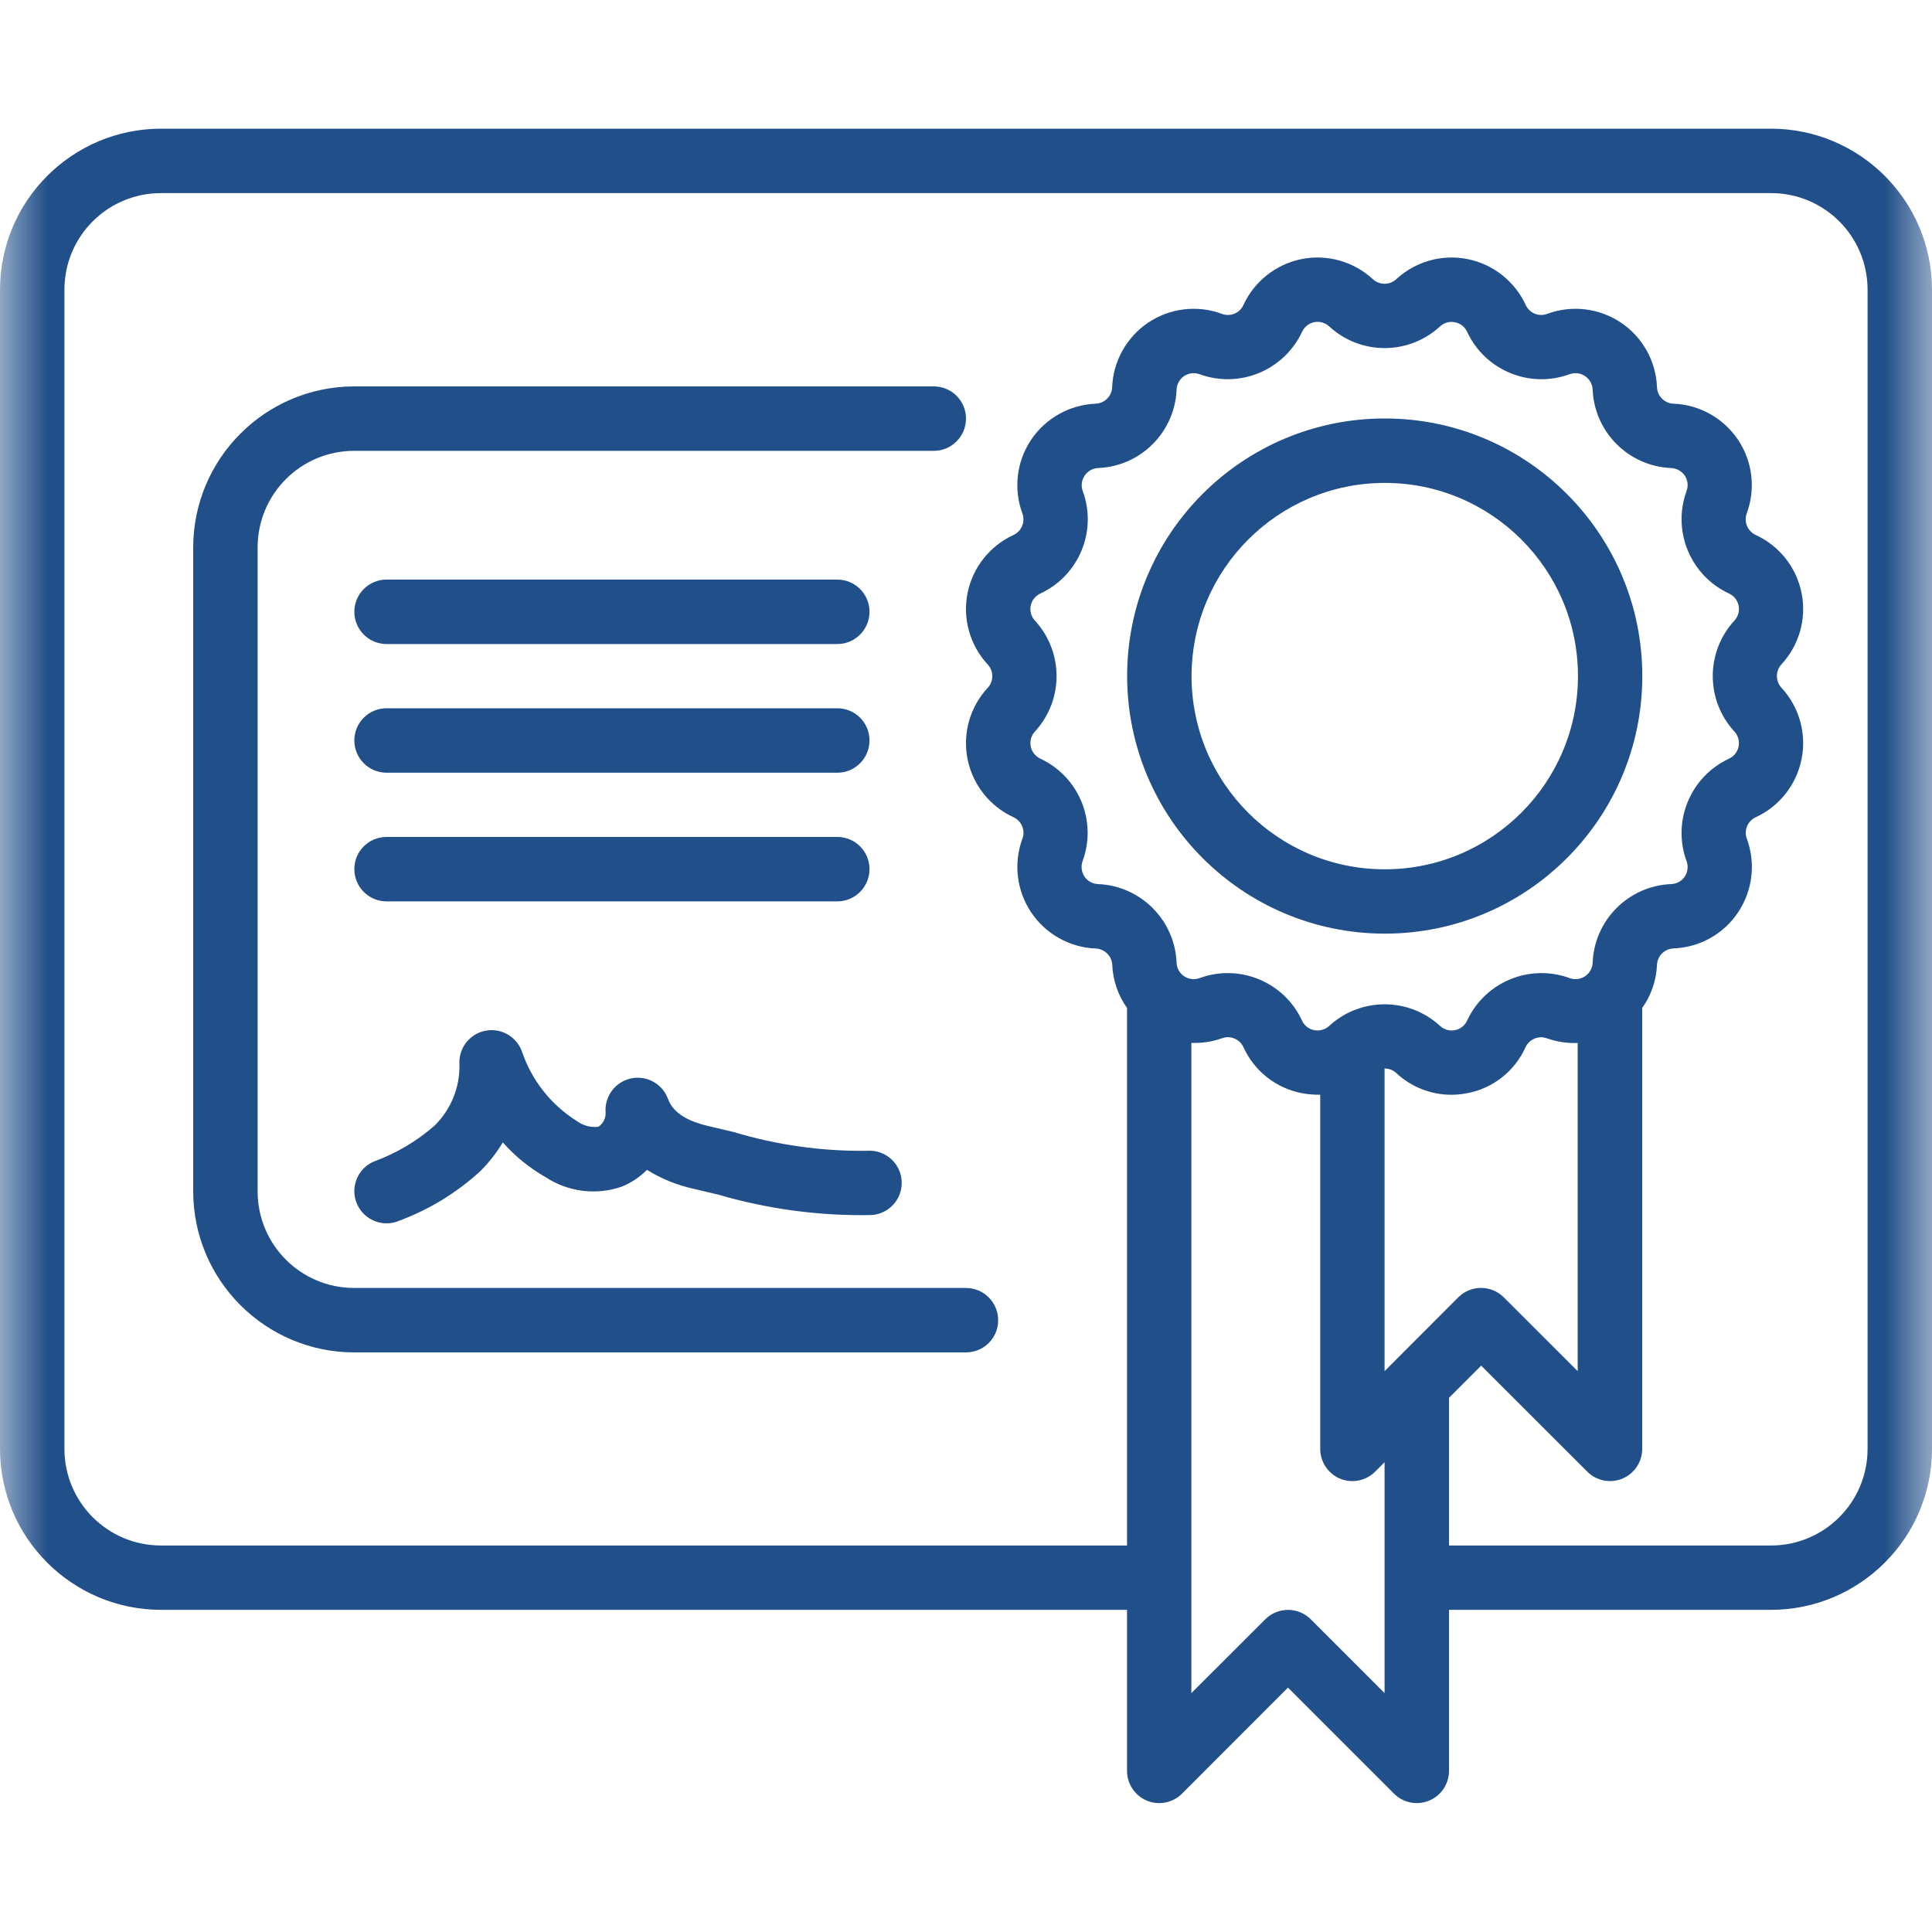 <svg width="20" height="20" viewBox="0 0 20 20" fill="none" xmlns="http://www.w3.org/2000/svg">
<g clip-path="url(#clip0_2950_9570)">
<mask id="mask0_2950_9570" style="mask-type:luminance" maskUnits="userSpaceOnUse" x="0" y="0" width="20" height="20">
<path d="M20 0H0V20H20V0Z" fill="white"/>
</mask>
<g mask="url(#mask0_2950_9570)">
<path d="M18.333 1.332H1.667C0.747 1.333 0.001 2.079 0 2.999V14.999C0.001 15.919 0.747 16.664 1.667 16.665H11.667V18.332C11.667 18.467 11.748 18.588 11.872 18.64C11.997 18.692 12.14 18.663 12.236 18.568L13.333 17.47L14.431 18.568C14.526 18.663 14.67 18.692 14.794 18.64C14.919 18.588 15 18.467 15 18.332V16.665H18.333C19.253 16.664 19.999 15.919 20 14.999V2.999C19.999 2.079 19.253 1.333 18.333 1.332ZM10.77 7.854C10.719 7.83 10.681 7.783 10.67 7.727C10.659 7.672 10.675 7.614 10.714 7.572C11.012 7.248 11.012 6.75 10.714 6.425C10.675 6.384 10.659 6.326 10.67 6.27C10.681 6.214 10.719 6.167 10.77 6.144C11.17 5.958 11.36 5.497 11.209 5.084C11.189 5.03 11.196 4.971 11.228 4.924C11.259 4.877 11.312 4.847 11.368 4.845C11.809 4.827 12.161 4.474 12.18 4.034C12.182 3.977 12.211 3.925 12.258 3.893C12.306 3.861 12.365 3.855 12.419 3.874C12.832 4.025 13.292 3.834 13.479 3.435C13.502 3.384 13.549 3.347 13.605 3.335C13.661 3.324 13.718 3.341 13.76 3.379C14.084 3.678 14.583 3.678 14.907 3.379C14.949 3.341 15.006 3.324 15.062 3.336C15.118 3.347 15.165 3.384 15.188 3.436C15.374 3.835 15.835 4.025 16.248 3.874C16.301 3.855 16.361 3.861 16.408 3.893C16.456 3.925 16.485 3.977 16.487 4.034C16.506 4.474 16.859 4.827 17.3 4.845C17.357 4.848 17.409 4.877 17.441 4.924C17.472 4.971 17.479 5.03 17.459 5.084C17.308 5.497 17.499 5.958 17.898 6.144C17.95 6.167 17.987 6.214 17.998 6.27C18.009 6.326 17.993 6.383 17.954 6.425C17.656 6.749 17.656 7.248 17.954 7.572C17.993 7.614 18.009 7.671 17.998 7.727C17.987 7.783 17.95 7.83 17.898 7.854C17.499 8.04 17.308 8.5 17.459 8.914C17.479 8.967 17.472 9.026 17.441 9.074C17.409 9.121 17.357 9.15 17.3 9.152C16.858 9.17 16.505 9.524 16.487 9.965C16.485 10.022 16.456 10.075 16.408 10.106C16.361 10.138 16.301 10.145 16.248 10.125C15.834 9.974 15.374 10.165 15.188 10.564C15.165 10.616 15.118 10.653 15.062 10.664C15.007 10.675 14.949 10.659 14.907 10.62C14.583 10.322 14.084 10.322 13.76 10.62C13.718 10.659 13.66 10.675 13.604 10.664C13.548 10.653 13.501 10.616 13.478 10.564C13.293 10.165 12.832 9.974 12.419 10.125C12.365 10.145 12.306 10.138 12.258 10.106C12.211 10.075 12.182 10.023 12.18 9.966C12.162 9.524 11.808 9.17 11.367 9.152C11.31 9.15 11.258 9.121 11.226 9.074C11.195 9.026 11.188 8.967 11.207 8.914C11.359 8.5 11.169 8.04 10.77 7.854ZM14.431 14.096L14.333 14.194V11.061C14.378 11.061 14.421 11.077 14.454 11.108C14.608 11.252 14.812 11.333 15.024 11.333C15.08 11.333 15.137 11.327 15.192 11.316C15.458 11.265 15.681 11.087 15.792 10.841C15.831 10.757 15.928 10.717 16.015 10.749C16.117 10.785 16.224 10.801 16.332 10.797V14.194L15.567 13.43C15.437 13.3 15.226 13.3 15.096 13.43L14.431 14.096ZM14.333 17.527L13.569 16.763C13.439 16.633 13.228 16.633 13.098 16.763L12.333 17.527V10.796C12.441 10.8 12.548 10.784 12.65 10.748C12.736 10.716 12.833 10.756 12.872 10.84C12.984 11.087 13.208 11.264 13.474 11.316C13.538 11.328 13.602 11.334 13.667 11.332V14.999C13.667 15.133 13.748 15.255 13.872 15.307C13.997 15.358 14.14 15.33 14.236 15.234L14.333 15.137V17.527ZM19.333 14.999C19.333 15.551 18.886 15.999 18.333 15.999H15V14.47L15.333 14.137L16.431 15.234C16.526 15.33 16.67 15.358 16.794 15.307C16.919 15.255 17 15.133 17 14.999V10.434C17.093 10.304 17.146 10.149 17.153 9.989C17.157 9.896 17.231 9.822 17.324 9.818C17.594 9.808 17.843 9.669 17.993 9.444C18.143 9.219 18.177 8.936 18.083 8.682C18.051 8.595 18.091 8.499 18.175 8.46C18.421 8.347 18.597 8.123 18.65 7.857C18.703 7.592 18.625 7.317 18.441 7.119C18.379 7.051 18.379 6.946 18.441 6.878C18.625 6.68 18.703 6.405 18.65 6.14C18.597 5.874 18.421 5.651 18.175 5.538C18.091 5.499 18.05 5.402 18.082 5.315C18.176 5.062 18.143 4.779 17.993 4.554C17.842 4.329 17.594 4.189 17.323 4.179C17.231 4.175 17.157 4.101 17.153 4.009C17.143 3.738 17.003 3.489 16.779 3.339C16.554 3.189 16.27 3.155 16.017 3.249C15.93 3.282 15.833 3.242 15.794 3.157C15.681 2.912 15.457 2.735 15.192 2.682C14.926 2.629 14.652 2.707 14.453 2.891C14.385 2.953 14.281 2.953 14.213 2.891C14.014 2.707 13.74 2.629 13.474 2.682C13.209 2.735 12.985 2.912 12.872 3.157C12.834 3.242 12.736 3.282 12.649 3.249C12.396 3.155 12.112 3.189 11.887 3.339C11.663 3.49 11.523 3.739 11.513 4.009C11.509 4.101 11.435 4.175 11.343 4.179C11.072 4.19 10.824 4.329 10.673 4.554C10.523 4.779 10.49 5.062 10.584 5.316C10.616 5.402 10.575 5.499 10.492 5.538C10.246 5.651 10.069 5.875 10.016 6.14C9.963 6.406 10.041 6.68 10.225 6.879C10.288 6.947 10.288 7.052 10.225 7.12C10.041 7.318 9.963 7.593 10.016 7.858C10.069 8.123 10.246 8.347 10.492 8.46C10.576 8.499 10.616 8.596 10.584 8.682C10.49 8.936 10.524 9.219 10.674 9.444C10.824 9.669 11.073 9.808 11.343 9.819C11.435 9.823 11.51 9.897 11.514 9.989C11.521 10.149 11.574 10.304 11.667 10.434V15.999H1.667C1.114 15.999 0.667 15.551 0.667 14.999V2.999C0.667 2.446 1.114 1.999 1.667 1.999H18.333C18.886 1.999 19.333 2.446 19.333 2.999V14.999Z" fill="#214F89"/>
<path d="M3.667 13.333C3.114 13.333 2.667 12.886 2.667 12.333V5.667C2.667 5.114 3.114 4.667 3.667 4.667H9.667C9.851 4.667 10 4.517 10 4.333C10 4.149 9.851 4 9.667 4H3.667C2.747 4.001 2.001 4.747 2 5.667V12.333C2.001 13.253 2.747 13.999 3.667 14H10C10.184 14 10.333 13.851 10.333 13.667C10.333 13.483 10.184 13.333 10 13.333H3.667Z" fill="#214F89"/>
<path d="M4.001 9.331H8.668C8.852 9.331 9.001 9.181 9.001 8.997C9.001 8.813 8.852 8.664 8.668 8.664H4.001C3.817 8.664 3.668 8.813 3.668 8.997C3.668 9.181 3.817 9.331 4.001 9.331Z" fill="#214F89"/>
<path d="M4.001 7.999H8.668C8.852 7.999 9.001 7.849 9.001 7.665C9.001 7.481 8.852 7.332 8.668 7.332H4.001C3.817 7.332 3.668 7.481 3.668 7.665C3.668 7.849 3.817 7.999 4.001 7.999Z" fill="#214F89"/>
<path d="M4.001 6.667H8.668C8.852 6.667 9.001 6.517 9.001 6.333C9.001 6.149 8.852 6 8.668 6H4.001C3.817 6 3.668 6.149 3.668 6.333C3.668 6.517 3.817 6.667 4.001 6.667Z" fill="#214F89"/>
<path d="M3.696 12.464C3.749 12.585 3.869 12.664 4.002 12.664C4.047 12.664 4.093 12.655 4.135 12.636C4.443 12.521 4.727 12.348 4.97 12.126C5.06 12.036 5.139 11.936 5.205 11.826C5.332 11.97 5.482 12.091 5.648 12.186C5.88 12.338 6.168 12.375 6.431 12.286C6.531 12.247 6.622 12.187 6.697 12.11C6.848 12.204 7.014 12.271 7.188 12.308L7.44 12.368C7.955 12.518 8.489 12.589 9.025 12.578C9.144 12.569 9.249 12.498 9.301 12.391C9.353 12.284 9.344 12.157 9.277 12.058C9.21 11.96 9.096 11.904 8.977 11.913C8.509 11.919 8.043 11.854 7.596 11.719L7.338 11.658C7.027 11.587 6.947 11.461 6.914 11.373C6.856 11.218 6.693 11.129 6.531 11.164C6.369 11.2 6.258 11.348 6.269 11.513C6.273 11.573 6.245 11.63 6.195 11.664C6.117 11.674 6.038 11.653 5.975 11.607C5.705 11.439 5.503 11.183 5.402 10.882C5.344 10.727 5.182 10.637 5.02 10.671C4.858 10.705 4.746 10.853 4.756 11.018C4.762 11.256 4.668 11.486 4.498 11.653C4.313 11.815 4.099 11.941 3.868 12.025C3.787 12.06 3.723 12.126 3.691 12.209C3.659 12.291 3.66 12.383 3.696 12.464Z" fill="#214F89"/>
<path d="M14.335 9.665C15.807 9.665 17.001 8.471 17.001 6.999C17.001 5.526 15.807 4.332 14.335 4.332C12.862 4.332 11.668 5.526 11.668 6.999C11.67 8.471 12.863 9.664 14.335 9.665ZM14.335 4.999C15.439 4.999 16.335 5.894 16.335 6.999C16.335 8.103 15.439 8.999 14.335 8.999C13.23 8.999 12.335 8.103 12.335 6.999C12.336 5.895 13.231 5 14.335 4.999Z" fill="#214F89"/>
</g>
</g>
<defs>
<clipPath id="clip0_2950_9570">
<rect width="20" height="20" fill="white"/>
</clipPath>
</defs>
</svg>
